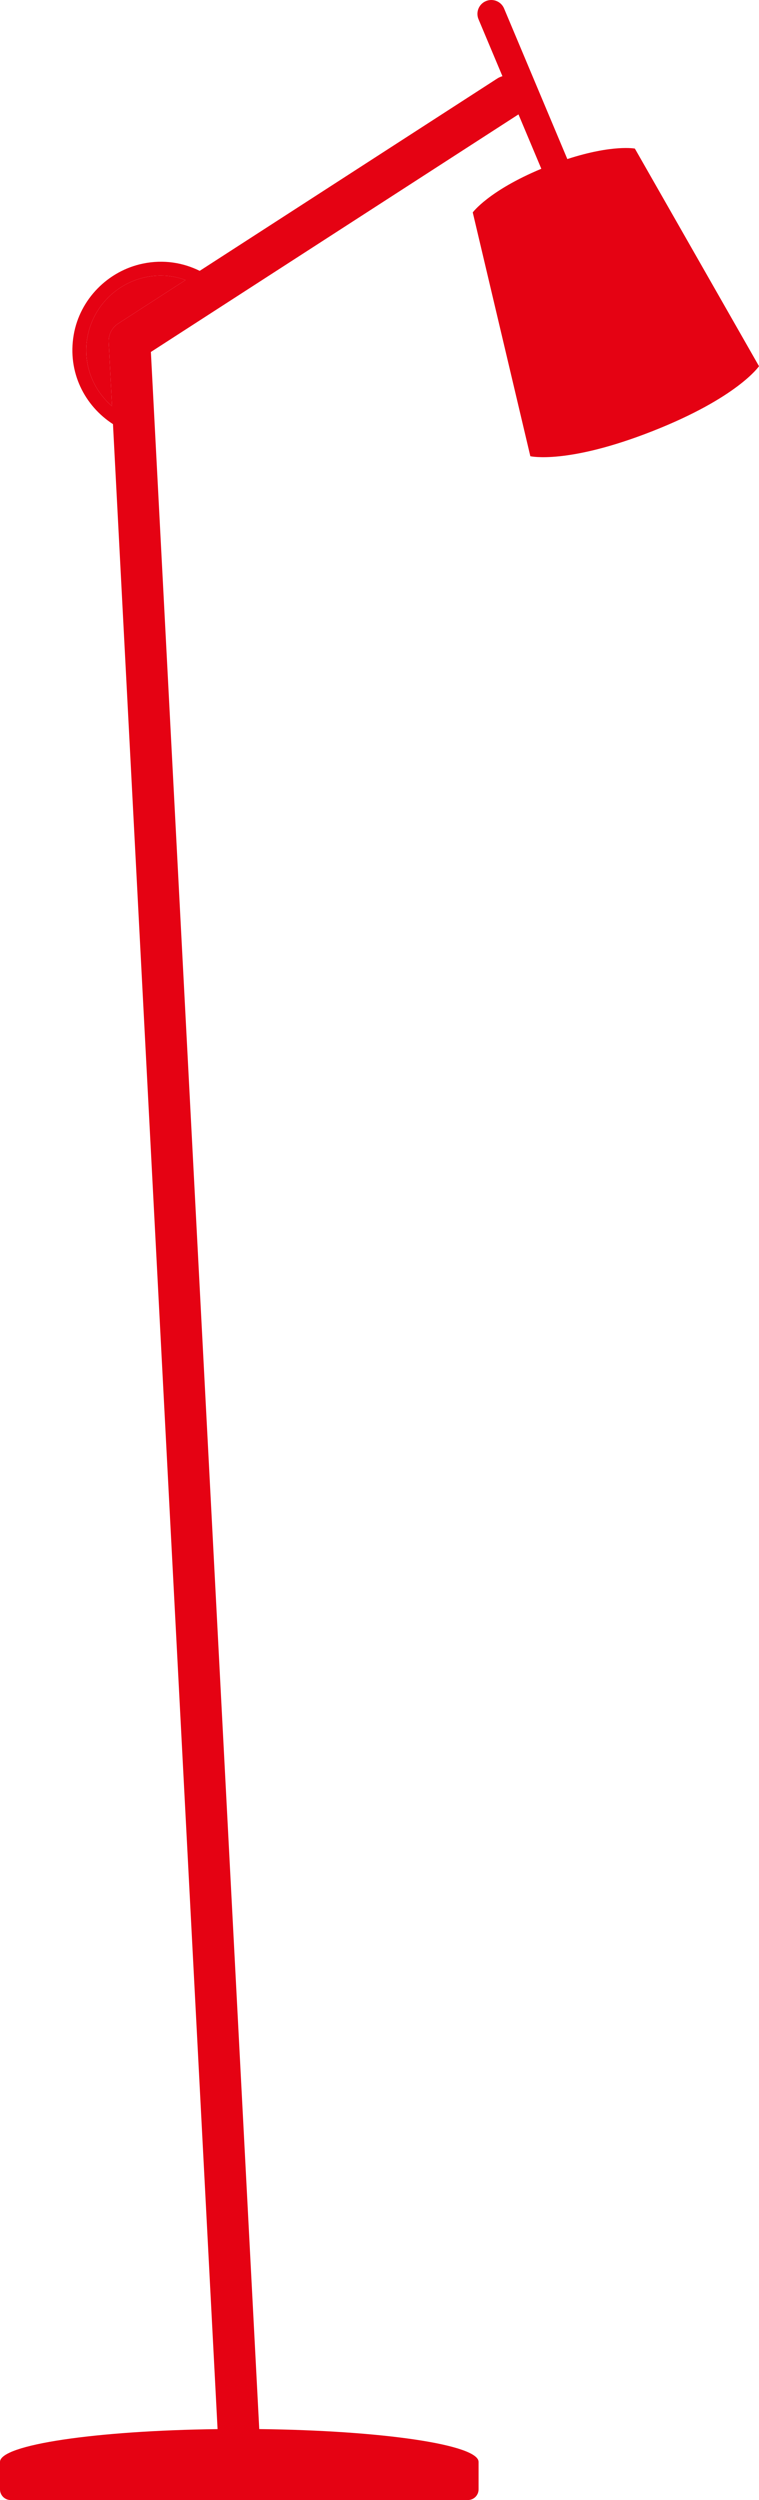 <?xml version="1.0" encoding="UTF-8"?> <svg xmlns="http://www.w3.org/2000/svg" id="Layer_2" data-name="Layer 2" viewBox="0 0 1789.83 5895.09"><defs><style> .cls-1 { fill: #e50213; } </style></defs><g id="Objects"><g><path class="cls-1" d="M379.62,649.83c-97.17,0-176.21,79.04-176.21,176.19,0,52.88,23.79,99.76,60.8,131.97l-7.87-151.24c-.92-17.56,7.61-34.23,22.34-43.79l158.9-102.66c-18.04-6.75-37.49-10.48-57.95-10.48Z"></path><path class="cls-1" d="M1497.1,350.33s-52.42-10.04-159.25,24.73L1188.71,20.04c-6.97-16.62-26.11-24.49-42.82-17.47-16.64,6.95-24.49,26.11-17.5,42.82l56.39,134.27c-4.12,1.27-8.18,2.94-11.97,5.35l-701.9,453.68c-39.14-19.35-84.9-27.18-133.53-17.22-83.03,17.01-149.19,84.46-163.56,167.99-15.2,88.3,25.9,167.5,92.59,210.65l246.64,4727.73c-287.6,3.55-513.06,36.83-513.06,77.31v64.78c0,13.89,11.26,25.15,25.15,25.15h1078.27c13.89,0,25.15-11.26,25.15-25.15v-64.78c0-40.69-227.65-74.07-517.2-77.4L355.81,829.95l866.83-560.22,53.87,128.22c-124.49,52.01-161.7,102.94-161.7,102.94l135.81,574.91s87,20.04,288.08-59.18c201.1-79.17,251.14-153.11,251.14-153.11l-292.73-513.19ZM278.67,762.97c-14.73,9.56-23.26,26.22-22.34,43.79l7.87,151.24c-37.01-32.21-60.8-79.09-60.8-131.97,0-97.15,79.04-176.19,176.21-176.19,20.46,0,39.91,3.73,57.95,10.48l-158.9,102.66Z"></path></g></g></svg> 